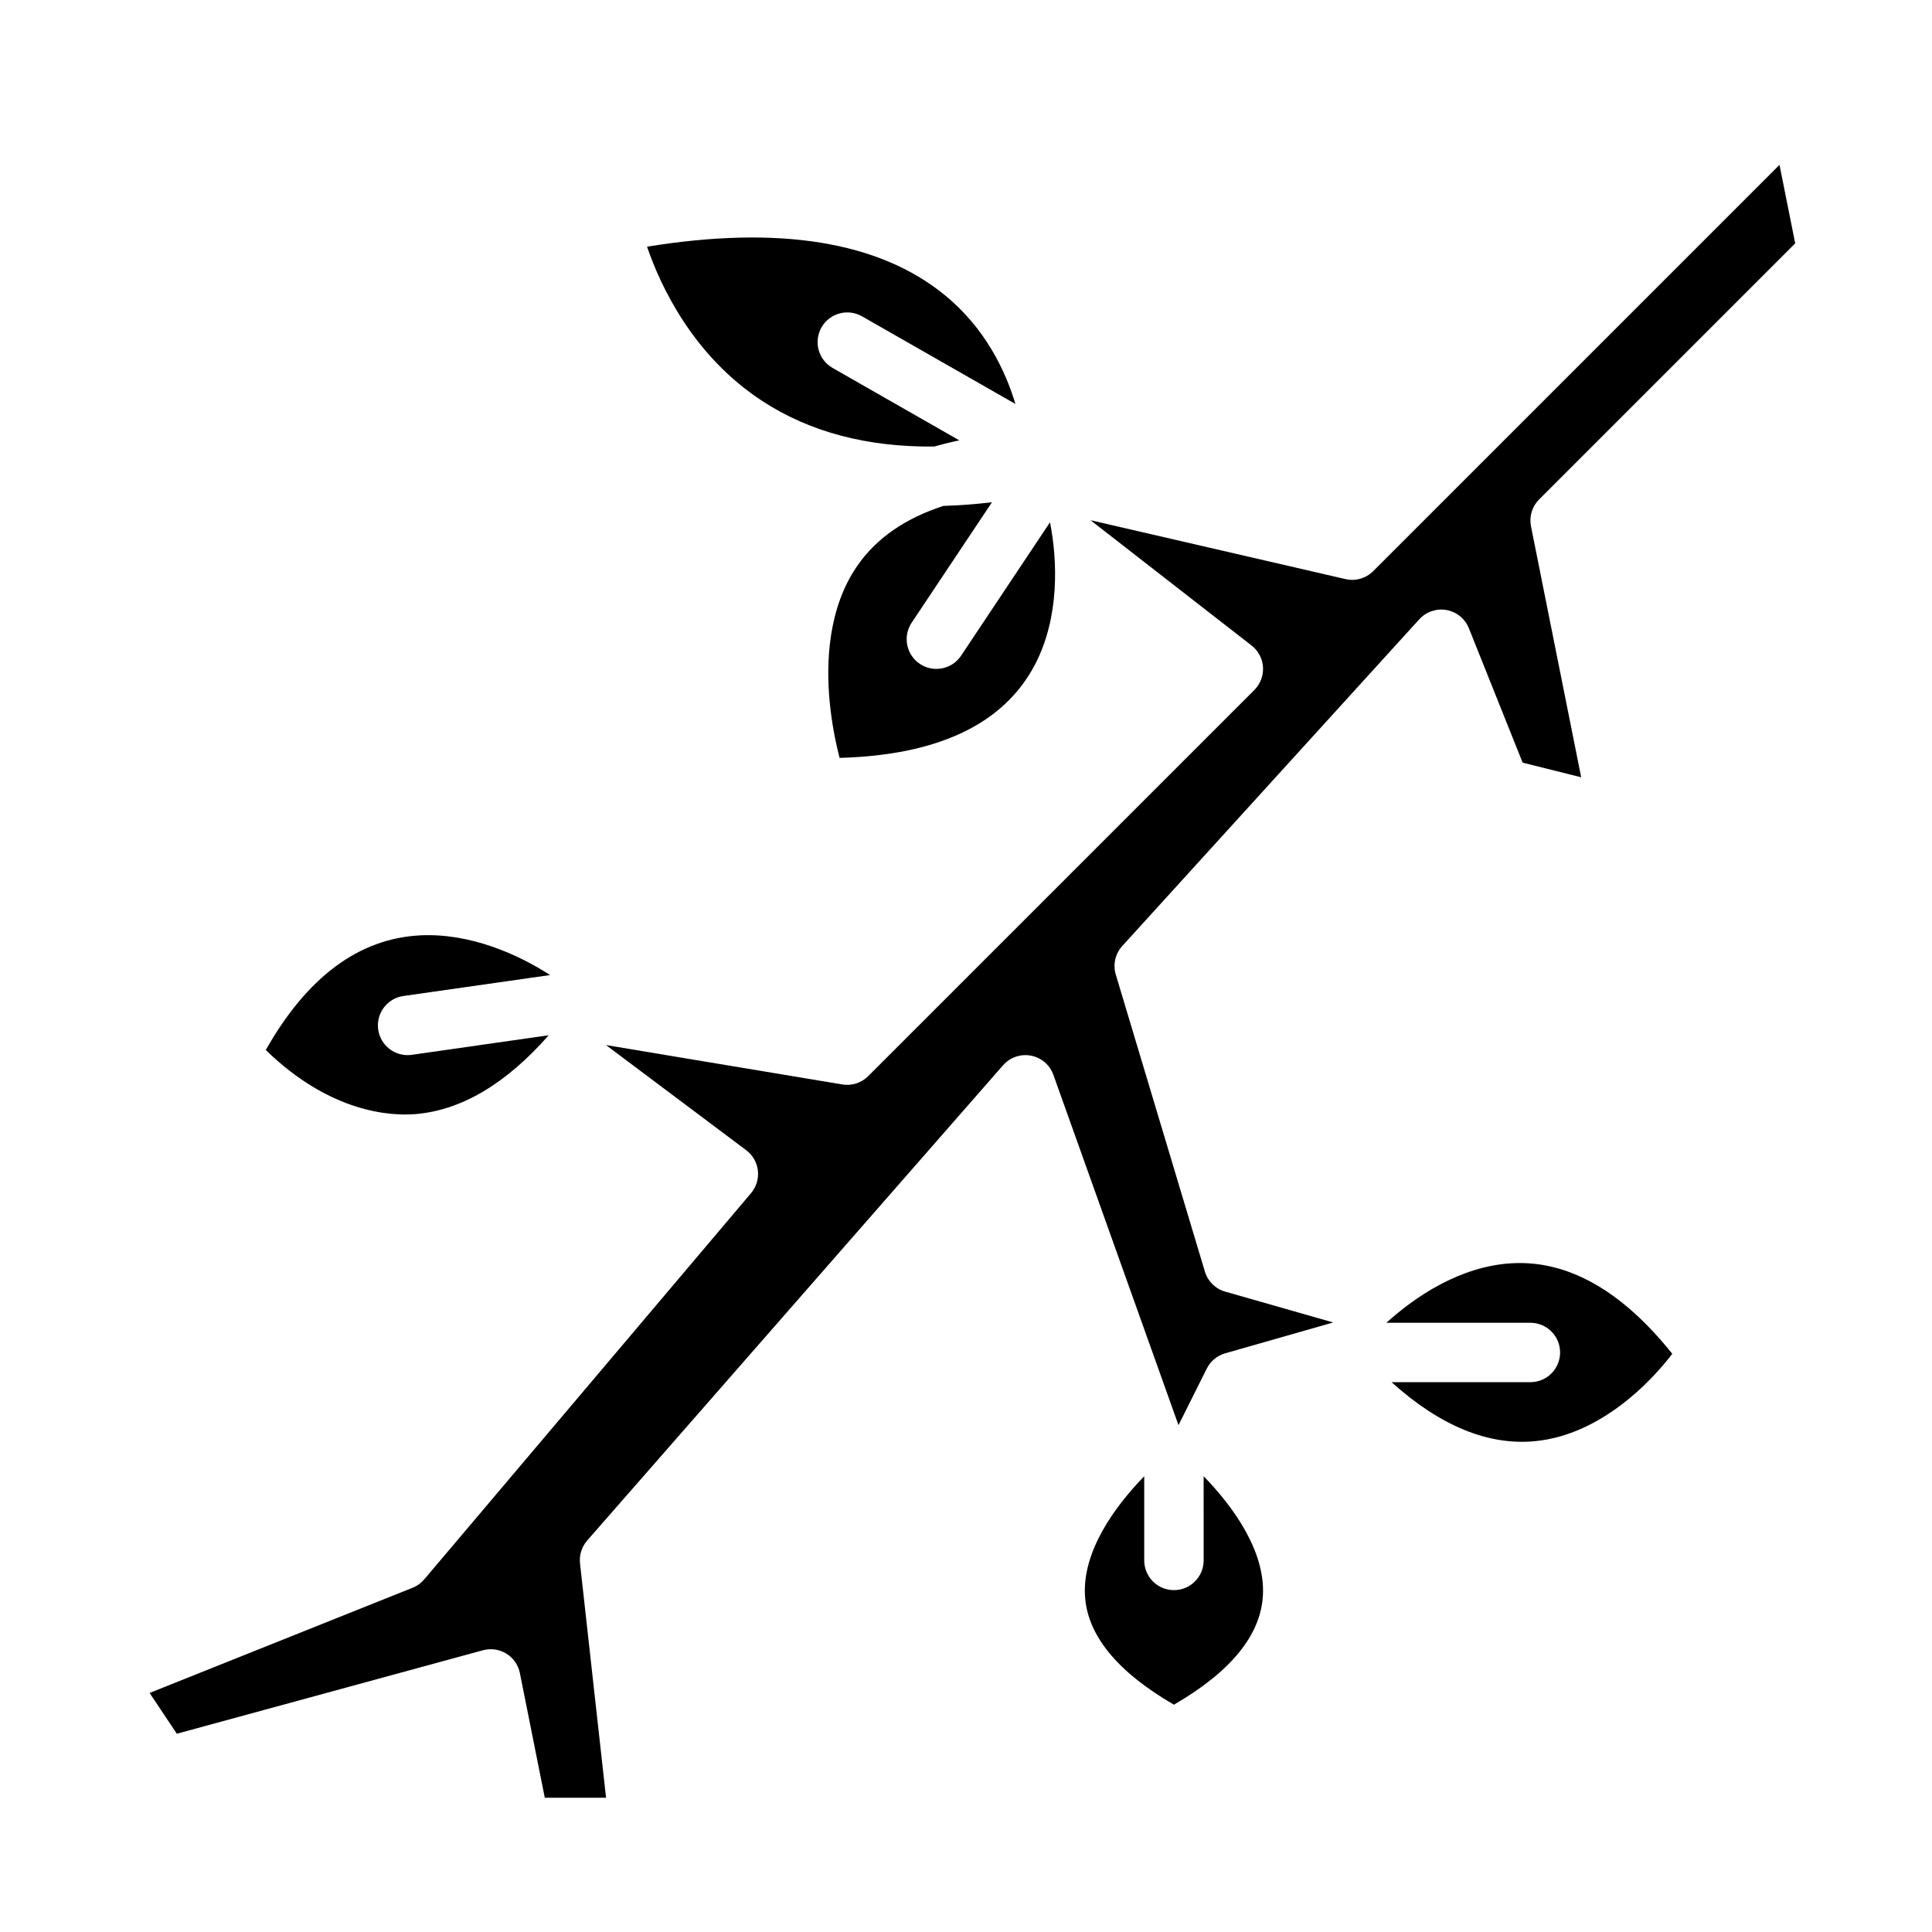<?xml version="1.0" encoding="UTF-8"?>
<!-- Uploaded to: ICON Repo, www.iconrepo.com, Generator: ICON Repo Mixer Tools -->
<svg fill="#000000" width="800px" height="800px" version="1.1" viewBox="144 144 512 512" xmlns="http://www.w3.org/2000/svg">
 <g>
  <path d="m462.98 557.53c0 4.348-3.527 7.871-7.875 7.871-4.348 0-7.871-3.523-7.871-7.871v-22.316c-8.07 8.309-16.309 19.953-15.711 31.523 0.543 10.523 8.473 20.27 23.582 29.027 15.109-8.758 23.039-18.504 23.582-29.027 0.598-11.57-7.641-23.215-15.711-31.523z"/>
  <path d="m557.44 502.42c0 2.086-0.828 4.09-2.305 5.566-1.477 1.477-3.477 2.305-5.566 2.305h-36.797c12.926 11.633 25.73 16.883 38.199 15.617 17.27-1.75 30.625-15.773 36.195-23.141-13.43-16.805-27.781-24.871-42.613-23.984-13.562 0.805-25.344 8.707-33.152 15.766h38.168c2.09 0 4.09 0.828 5.566 2.305 1.477 1.477 2.305 3.477 2.305 5.566z"/>
  <path d="m398.23 260.7-33.594-19.195c-1.812-1.039-3.141-2.754-3.691-4.766-0.547-2.016-0.273-4.164 0.762-5.977 2.16-3.777 6.969-5.086 10.742-2.93l40.648 23.223c-2.688-8.938-8.062-20.18-18.832-28.941-17.391-14.152-43.871-18.426-78.793-12.738 3.535 10.316 12.09 28.832 30.516 40.879 12.605 8.246 27.879 12.266 45.605 12.082 2.133-0.617 4.348-1.16 6.637-1.637z"/>
  <path d="m250.91 407.95 38.875-5.551c-8.508-5.5-21.227-11.191-34.469-10.516-16.219 0.836-29.949 11.047-40.883 30.379 17.188 16.742 33.25 17.504 39.617 16.988 12.176-0.984 24.02-8 35.359-20.895l-36.273 5.184v-0.004c-0.371 0.055-0.746 0.082-1.121 0.082-4.129-0.004-7.555-3.199-7.848-7.32-0.289-4.121 2.652-7.766 6.742-8.348z"/>
  <path d="m398.7 317.76c-2.41 3.617-7.301 4.594-10.918 2.184-3.617-2.41-4.594-7.301-2.184-10.918l21.285-31.926c-4.391 0.523-8.676 0.848-12.855 0.965-10.062 3.266-17.672 8.504-22.715 15.703-7.91 11.289-8.418 25.871-7.449 36.113 0.484 5.051 1.367 10.055 2.641 14.965 26.141-0.703 43.543-9 51.766-24.711 6.578-12.562 5.977-27.672 3.988-37.719z"/>
  <path d="m190.86 603.46 81.125-22.125c2.106-0.574 4.352-0.246 6.207 0.898 1.859 1.148 3.152 3.012 3.582 5.152l6.602 33.031h16.234l-6.902-62.105h0.004c-0.242-2.195 0.445-4.391 1.898-6.055l110.21-125.95 0.004 0.004c1.836-2.102 4.652-3.074 7.394-2.551 2.742 0.52 5.004 2.457 5.941 5.086l33.156 92.836 7.496-14.988c0.984-1.977 2.754-3.445 4.875-4.051l28.617-8.176-28.613-8.172c-2.582-0.738-4.609-2.738-5.379-5.309l-23.617-78.719c-0.793-2.644-0.141-5.516 1.715-7.559l78.719-86.594 0.004 0.004c1.824-2.008 4.555-2.938 7.223-2.453 2.668 0.48 4.902 2.305 5.91 4.824l14.25 35.621 15.516 3.879-13.305-66.52c-0.516-2.582 0.289-5.25 2.152-7.109l67.867-67.867-4.16-20.805-107.68 107.68v-0.004c-1.918 1.918-4.691 2.715-7.336 2.102l-67.574-15.602 42.691 33.207c1.781 1.387 2.883 3.473 3.023 5.727 0.137 2.254-0.695 4.457-2.293 6.055l-102.34 102.34c-1.797 1.797-4.352 2.617-6.859 2.199l-62.621-10.438 37.152 27.859c1.734 1.301 2.856 3.258 3.098 5.414 0.242 2.152-0.41 4.312-1.812 5.969l-86.594 102.34c-0.828 0.984-1.891 1.746-3.082 2.227l-69.715 27.883z"/>
 </g>
</svg>